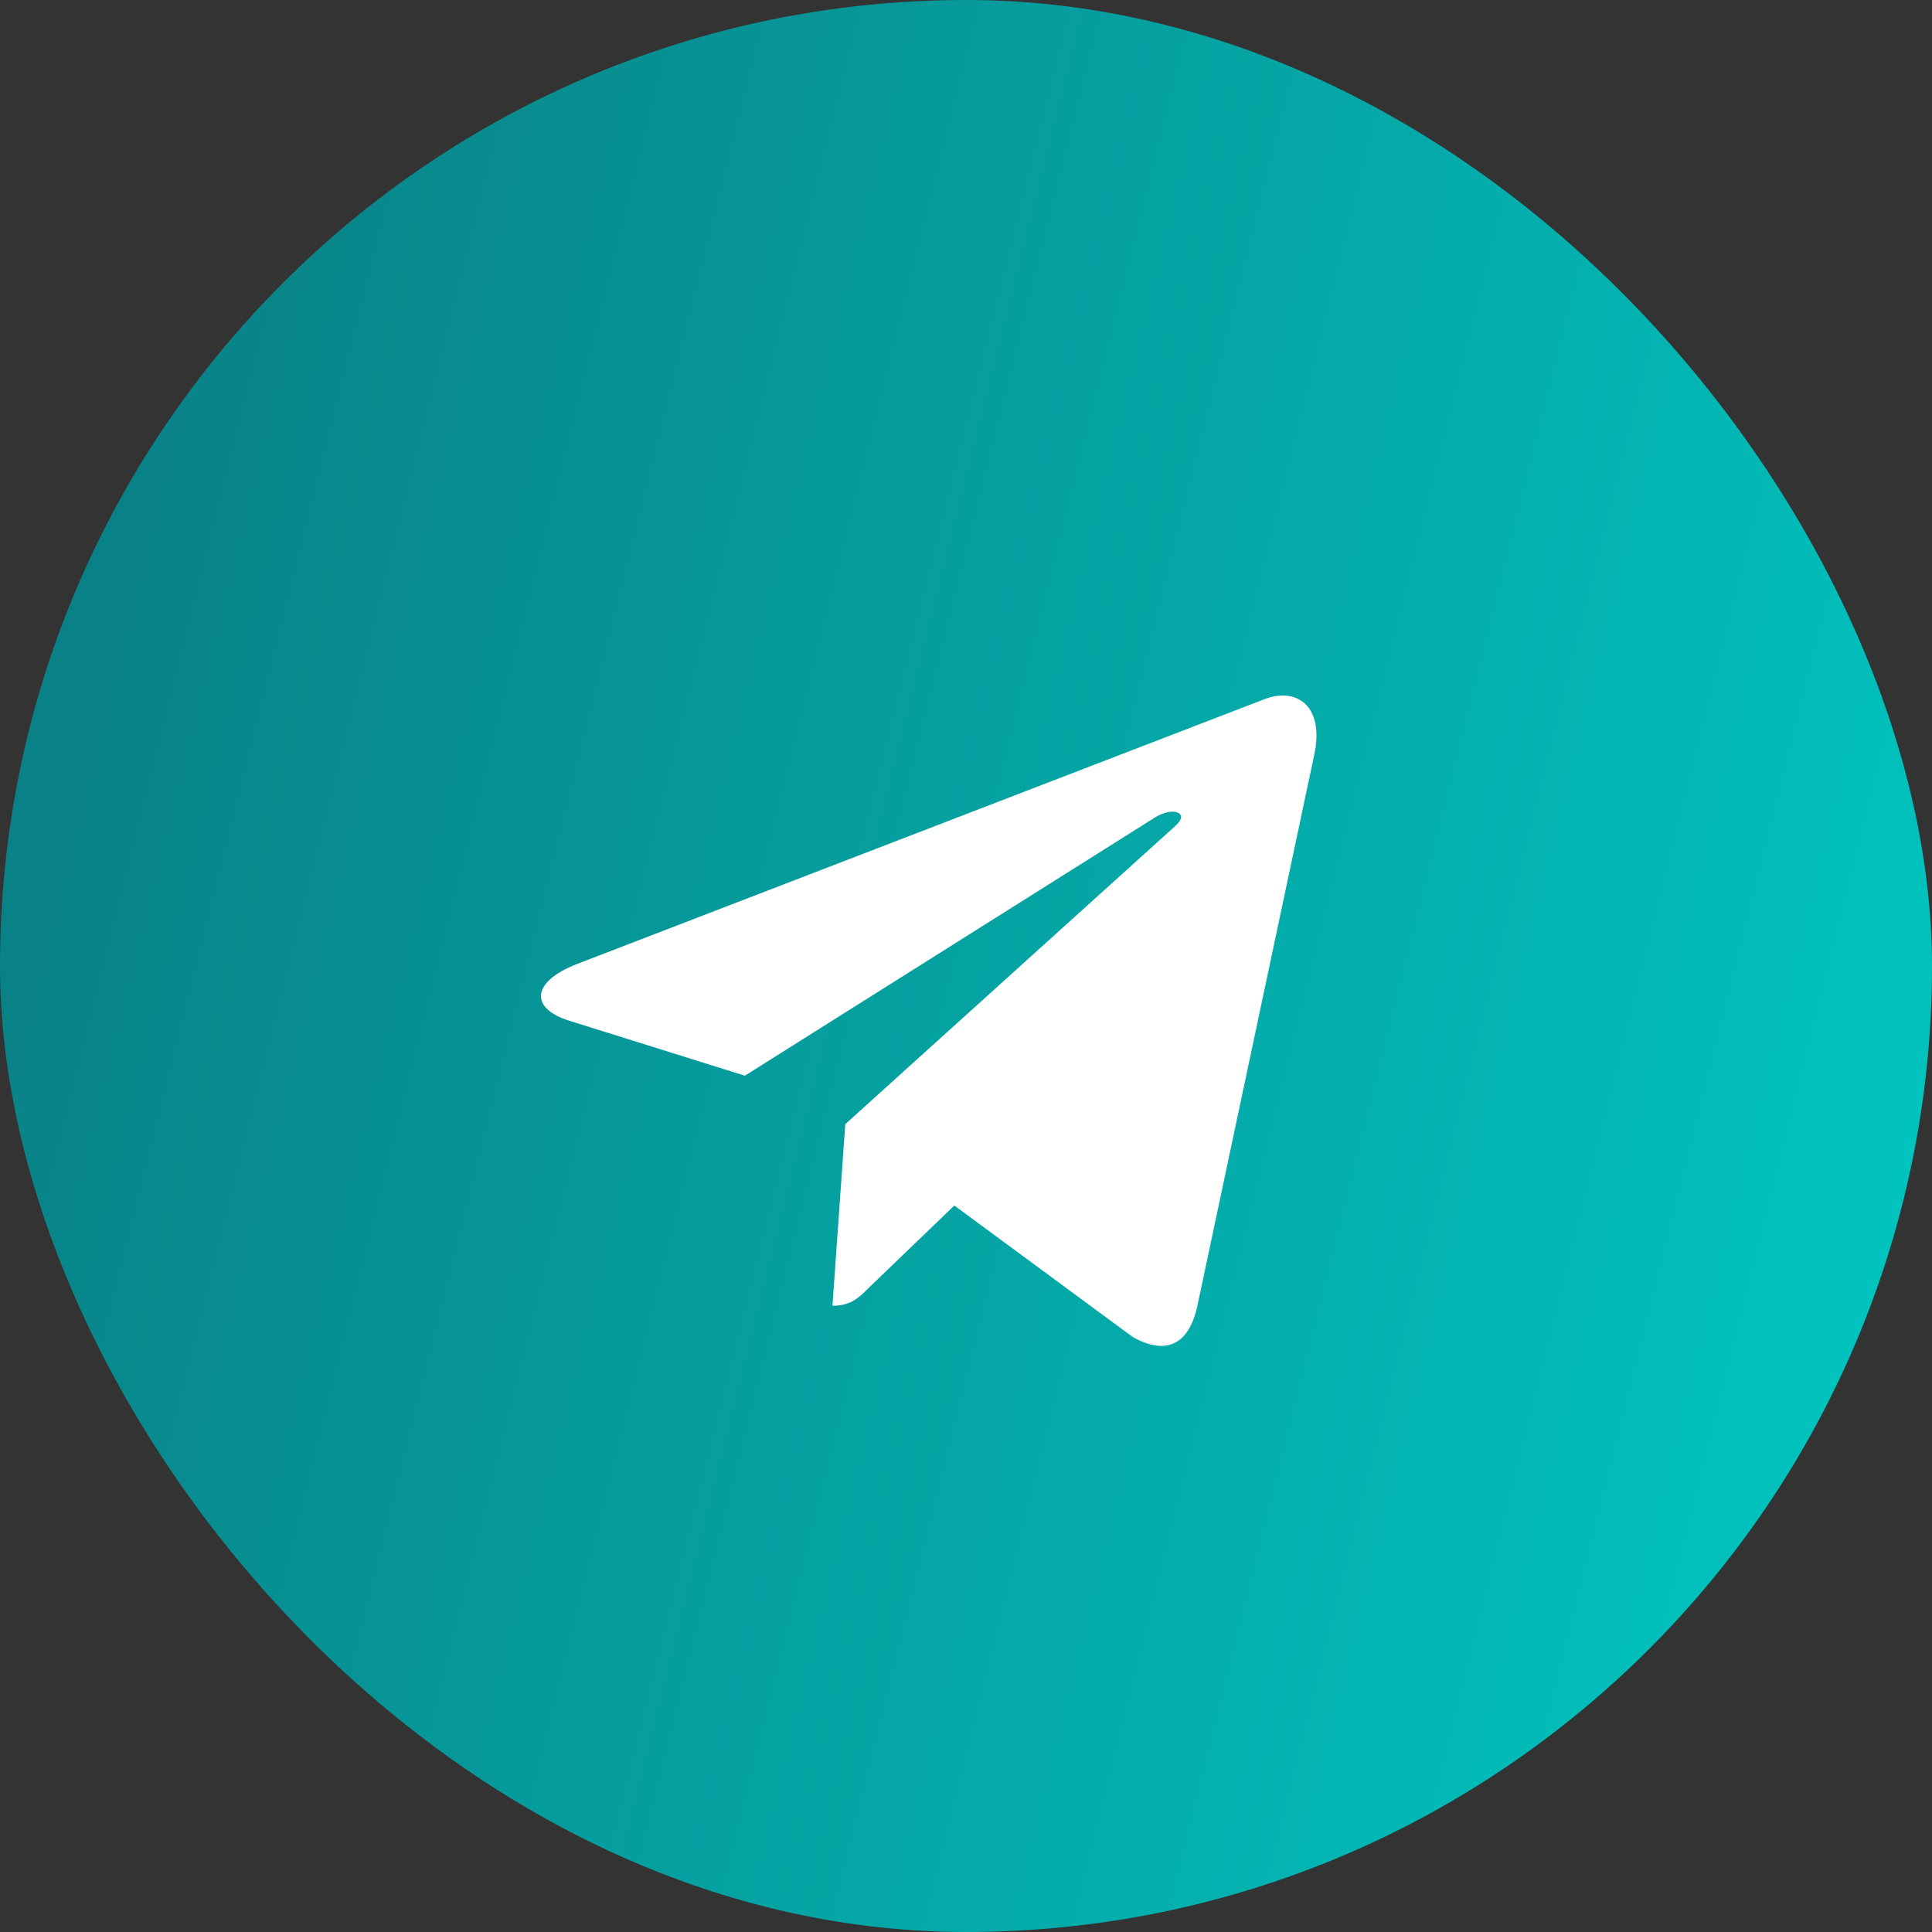 <svg width="50" height="50" viewBox="0 0 50 50" fill="none" xmlns="http://www.w3.org/2000/svg">
<rect x="0" y="0" width="50" height="50" fill="#333333" stroke="none"/>
<rect width="50" height="50" rx="25" fill="url(#paint0_linear_112_427)"/>
<path d="M34.013 19.532L30.984 33.816C30.756 34.824 30.16 35.075 29.313 34.6L24.698 31.199L22.471 33.341C22.225 33.587 22.019 33.793 21.544 33.793L21.876 29.093L30.429 21.365C30.8 21.033 30.348 20.849 29.851 21.181L19.277 27.839L14.725 26.414C13.735 26.105 13.717 25.424 14.931 24.949L32.736 18.09C33.56 17.78 34.282 18.273 34.013 19.532Z" fill="white"/>
<defs>
<linearGradient id="paint0_linear_112_427" x1="0" y1="0" x2="58.824" y2="14.706" gradientUnits="userSpaceOnUse">
<stop stop-color="#0A7A80"/>
<stop offset="1" stop-color="#00CAC4"/>
</linearGradient>
</defs>
</svg>
